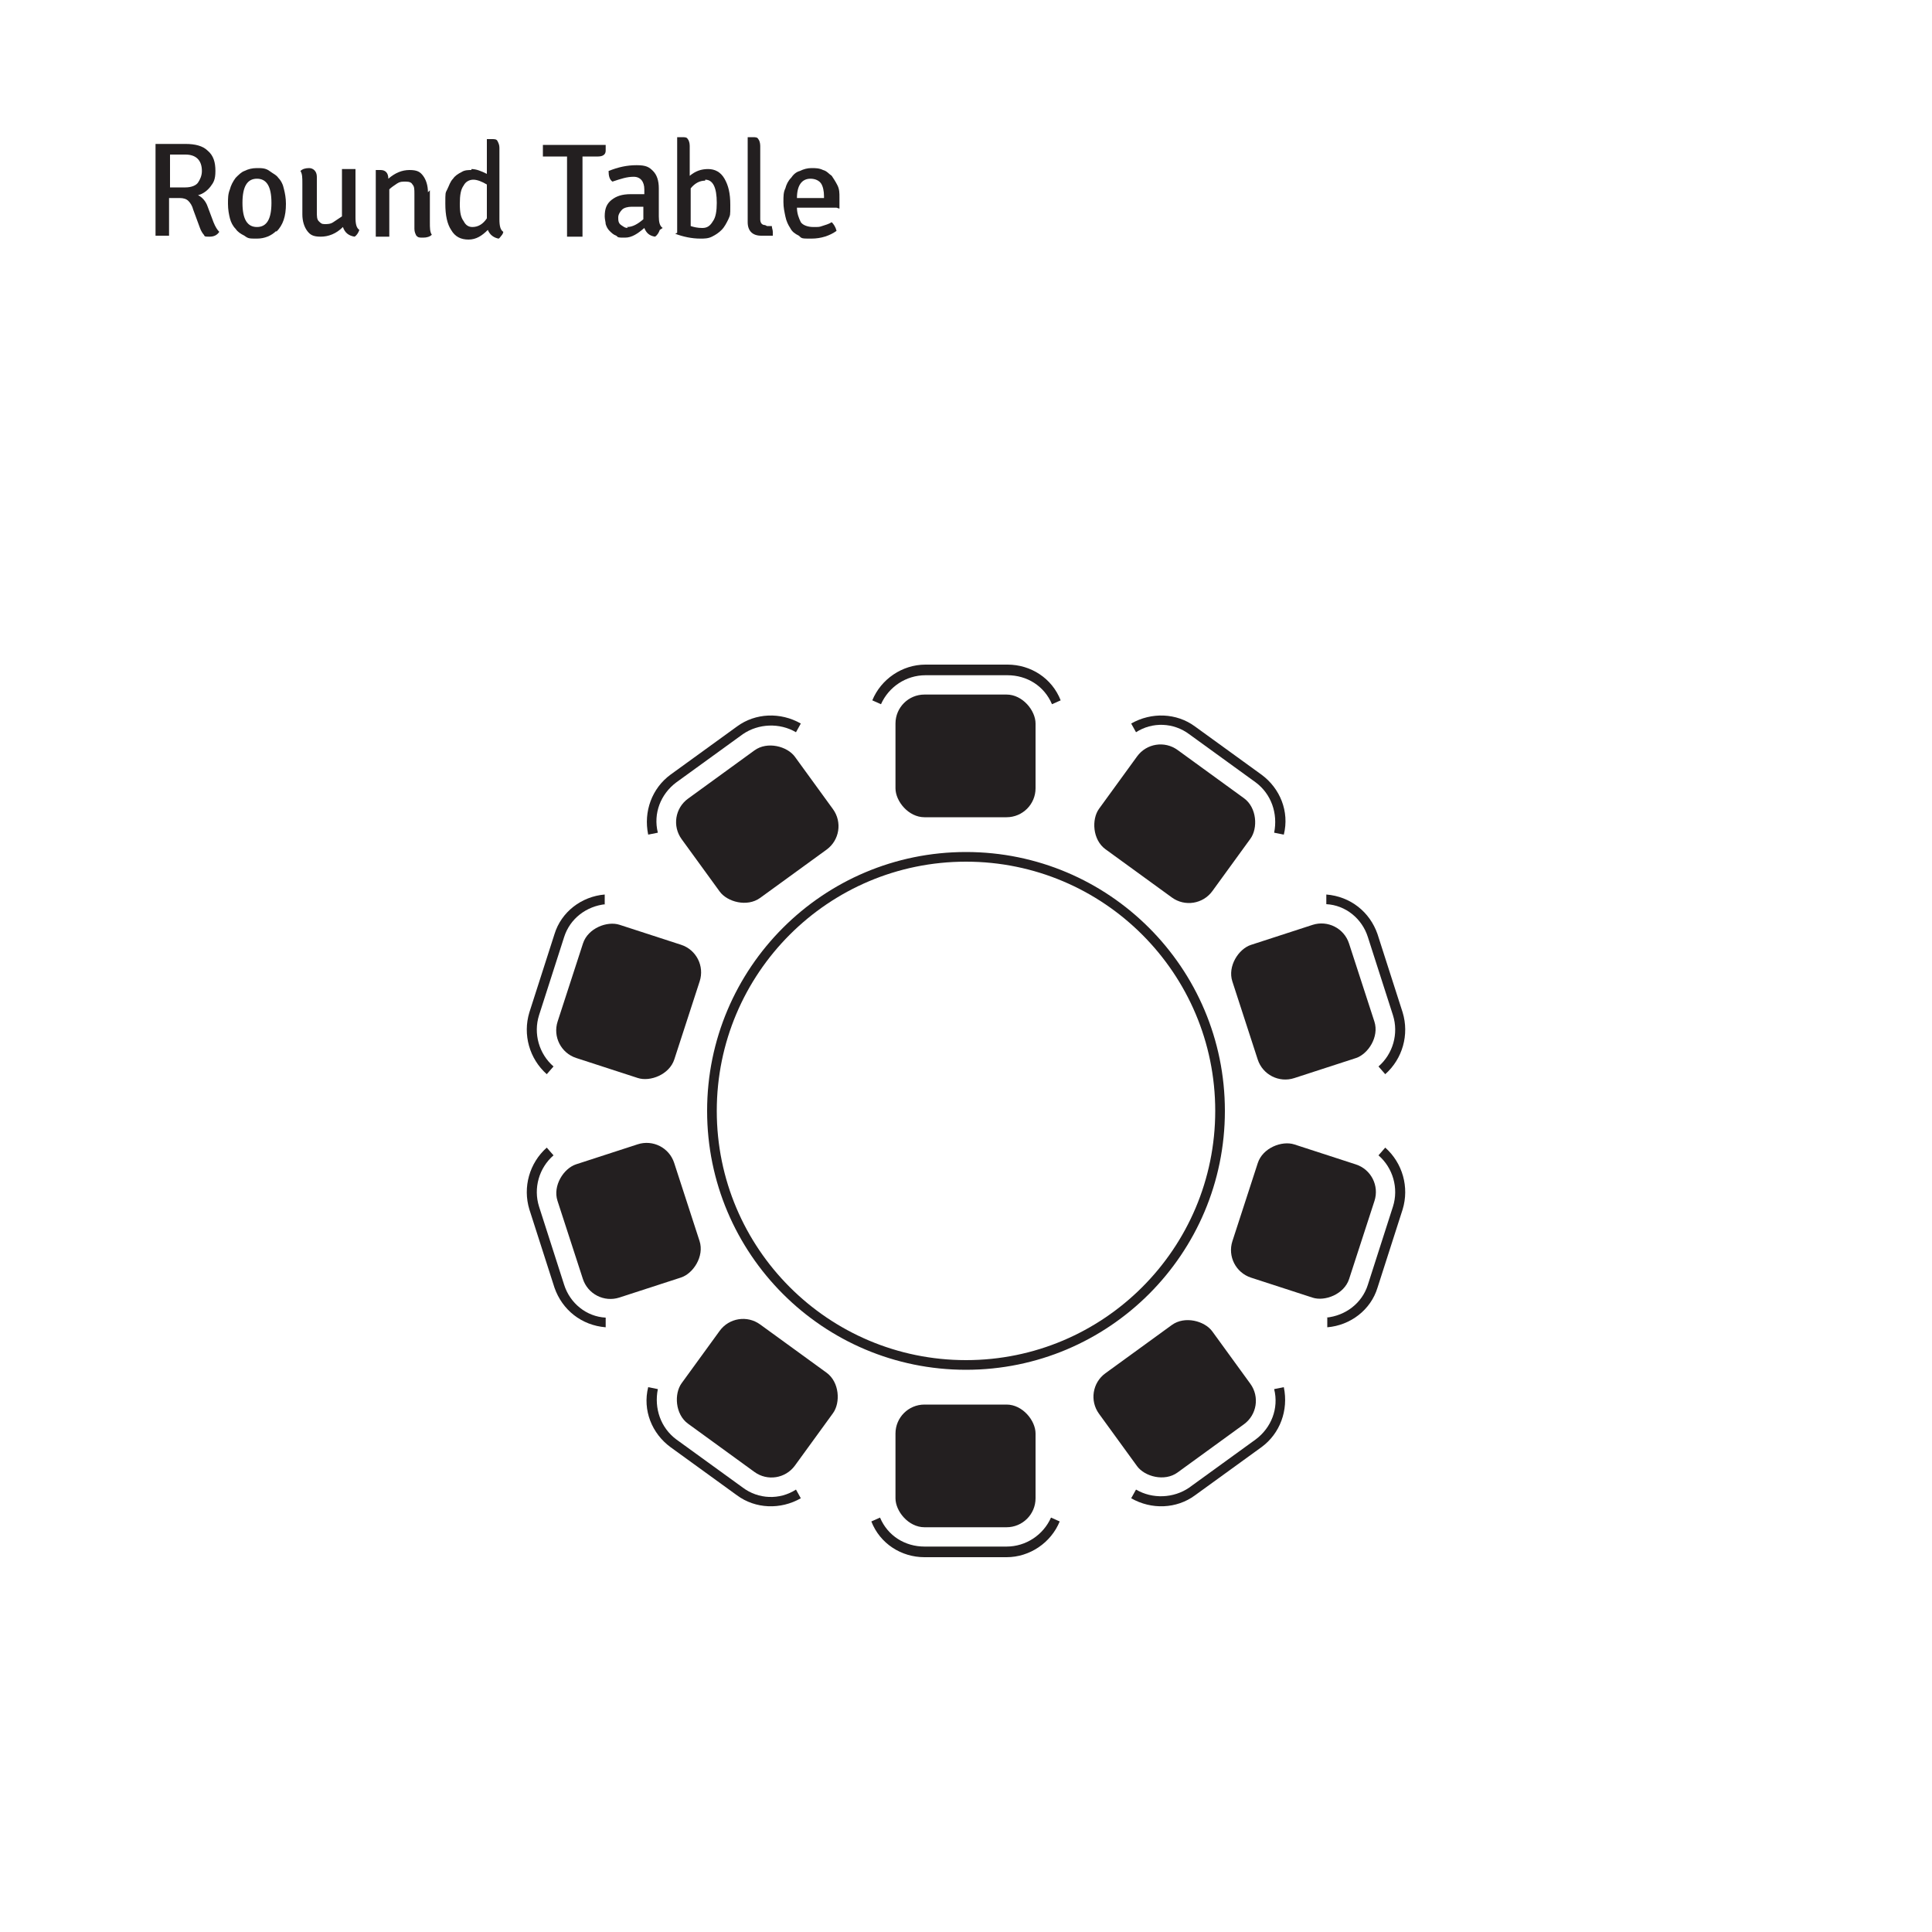 <?xml version="1.0" encoding="UTF-8"?>
<svg xmlns="http://www.w3.org/2000/svg" width="200" height="200" version="1.1" viewBox="0 0 200 200">
  <defs>
    <style>
      .cls-1 {
        fill: #231f20;
      }

      .cls-2 {
        fill: none;
        stroke: #231f20;
        stroke-miterlimit: 10;
      }
    </style>
  </defs>
  <!-- Generator: Adobe Illustrator 28.7.5, SVG Export Plug-In . SVG Version: 1.2.0 Build 176)  -->
  <g>
    <g id="Layer_1">
      <g>
        <path class="cls-1" d="M16.2,14.9h3c1,0,1.8.2,2.3.7.6.5.8,1.2.8,2.1s-.2,1.2-.5,1.6-.8.8-1.3.9c.4.2.8.6,1,1.2l.6,1.6c.2.5.4.8.6,1-.2.3-.5.5-1,.5s-.5,0-.6-.2c-.1-.1-.3-.4-.4-.7l-.7-1.9c-.1-.4-.3-.7-.5-.9-.2-.2-.5-.3-.9-.3h-1.1v3.9c-.2,0-.4,0-.7,0s-.5,0-.7,0v-9.5h0ZM17.6,16v3.4c.7,0,1.2,0,1.6,0,.6,0,1.1-.2,1.3-.5s.4-.7.4-1.2c0-1.1-.6-1.7-1.7-1.7s-1.2,0-1.6,0Z"/>
        <path class="cls-1" d="M28.6,23.9c-.5.5-1.2.8-2,.8s-.9,0-1.3-.3c-.4-.2-.7-.4-.9-.7-.3-.3-.5-.7-.6-1.1-.1-.4-.2-.9-.2-1.5s0-1,.2-1.5c.1-.4.3-.8.6-1.2.3-.3.6-.6.9-.7.4-.2.8-.3,1.3-.3s.9,0,1.3.3.7.4.9.7c.3.3.5.7.6,1.2.1.4.2.9.2,1.5,0,1.3-.3,2.2-1,2.9ZM26.6,18.5c-1,0-1.5.8-1.5,2.5s.5,2.5,1.5,2.5,1.5-.8,1.5-2.5-.5-2.5-1.5-2.5Z"/>
        <path class="cls-1" d="M31.3,22.3v-3.3c0-.6,0-1-.2-1.3.2-.2.5-.3.9-.3s.8.3.8.9v3.6c0,.5,0,.8.2,1s.3.3.6.3.6,0,.9-.2c.3-.2.6-.4.9-.6v-4.9c.3,0,.5,0,.7,0s.5,0,.7,0v5c0,.7.1,1.1.4,1.3-.1.3-.3.6-.5.7-.6-.1-1-.4-1.2-1-.7.7-1.5,1-2.3,1s-1.1-.2-1.4-.6-.5-1-.5-1.7Z"/>
        <path class="cls-1" d="M44.5,19.7v3.3c0,.6,0,1,.2,1.3-.2.2-.5.3-.9.3s-.5,0-.7-.2c-.1-.2-.2-.4-.2-.7v-3.6c0-.5,0-.8-.2-1-.1-.2-.3-.3-.7-.3s-.6,0-.9.2c-.3.2-.6.4-.8.6v4.9c-.2,0-.4,0-.7,0s-.3,0-.4,0-.2,0-.3,0v-6.9h0c0,0,.5,0,.5,0,.5,0,.8.3.8.9.7-.6,1.4-.9,2.2-.9s1.1.2,1.4.6c.3.4.5,1,.5,1.7Z"/>
        <path class="cls-1" d="M48.8,17.5c.5,0,1,.2,1.6.5v-3.6h0c0,0,.5,0,.5,0,.3,0,.5,0,.6.2s.2.4.2.7v7.4c0,.7.1,1.1.4,1.3,0,.1-.1.3-.2.4-.1.1-.2.3-.3.3-.5-.1-.9-.4-1.1-.9-.6.6-1.2,1-2,1s-1.4-.3-1.8-1c-.4-.6-.6-1.5-.6-2.7s0-1.1.2-1.5.3-.8.6-1.1c.2-.3.5-.5.9-.7.3-.2.7-.2,1-.2ZM48.9,23.5c.6,0,1.1-.3,1.5-.9v-3.5c-.5-.3-1-.5-1.4-.5s-.8.2-1,.6c-.3.4-.4,1-.4,1.9s.1,1.4.4,1.8c.2.4.5.6.9.6Z"/>
        <path class="cls-1" d="M61.1,16.2h-.8s0,8.3,0,8.3c-.2,0-.5,0-.8,0s-.5,0-.8,0v-8.3s0,0,0,0h-.8s-1.7,0-1.7,0c0-.2,0-.4,0-.6s0-.4,0-.6h6.5c0,.2,0,.4,0,.6,0,.4-.3.6-.8.6h-.9Z"/>
        <path class="cls-1" d="M68.3,23.8c-.1.3-.3.6-.5.7-.6-.1-.9-.4-1.1-.9-.7.6-1.3,1-2,1s-.7,0-.9-.2c-.3-.1-.5-.3-.7-.5-.2-.2-.3-.4-.4-.7,0-.2-.1-.5-.1-.8,0-.8.2-1.3.7-1.7.5-.4,1.1-.6,2-.6s.5,0,.7,0c.2,0,.4,0,.7,0v-.5c0-.8-.4-1.3-1.1-1.3s-1.3.2-2.2.5c-.3-.2-.4-.6-.4-1.1,1-.4,1.9-.6,2.9-.6s1.3.2,1.7.6c.4.4.6,1,.6,1.8v2.9c0,.6.1,1,.4,1.2ZM64.9,23.5c.6,0,1.1-.3,1.7-.8v-1.3c-.2,0-.4,0-.6,0-.2,0-.4,0-.6,0-.4,0-.8.1-1,.3-.2.2-.4.5-.4.8s0,.6.3.8.4.3.7.3Z"/>
        <path class="cls-1" d="M70.1,24.1v-9.9h0c0,0,.5,0,.5,0,.3,0,.5,0,.6.2.1.1.2.4.2.7v3.1c.6-.5,1.2-.7,1.9-.7s1.3.3,1.7,1,.6,1.5.6,2.7,0,1-.2,1.5c-.2.4-.4.8-.7,1.1s-.6.5-1,.7c-.4.2-.8.2-1.2.2-.9,0-1.8-.2-2.6-.5ZM73,18.7c-.6,0-1.1.3-1.5.8v3.9c.3.1.7.2,1.2.2s.8-.2,1.1-.7c.3-.4.4-1.1.4-1.9s-.1-1.4-.3-1.8c-.2-.4-.5-.6-.9-.6Z"/>
        <path class="cls-1" d="M79.4,23.4h.5c0,.2.1.4.1.6s0,.3,0,.4c-.4,0-.8,0-1.2,0-.9,0-1.4-.5-1.4-1.4v-8.8h0c0,0,.5,0,.5,0,.3,0,.5,0,.6.2.1.1.2.4.2.7v7.6c0,.4.2.6.5.6Z"/>
        <path class="cls-1" d="M86.6,21.5h-4.1c0,.6.2,1.1.4,1.5.2.3.7.5,1.3.5s.6,0,.9-.1.7-.2,1-.4c.2.2.4.5.5.9-.7.5-1.6.8-2.6.8s-1,0-1.3-.3c-.4-.2-.7-.4-.9-.8-.2-.3-.4-.7-.5-1.2-.1-.5-.2-.9-.2-1.5s0-1,.2-1.4c.1-.4.3-.8.6-1.1.2-.3.5-.6.9-.7.4-.2.8-.3,1.2-.3s.8,0,1.2.2c.4.1.6.4.9.6.2.3.4.6.6,1s.2.8.2,1.2,0,.4,0,.6c0,.2,0,.4,0,.6ZM83.9,18.5c-.9,0-1.4.7-1.4,2h2.8v-.2c0-.5-.1-1-.3-1.3-.2-.3-.6-.5-1.1-.5Z"/>
      </g>
      <g>
        <g>
          <g>
            <rect class="cls-1" x="92.7" y="71.9" width="14.5" height="12.7" rx="3" ry="3"/>
            <path class="cls-1" d="M108.9,72.9c-.8-1.9-2.6-3-4.6-3h-8.5c-2,0-3.8,1.2-4.6,3l-.9-.4c.9-2.2,3.1-3.7,5.5-3.7h8.5c2.4,0,4.6,1.4,5.5,3.7l-.9.4Z"/>
          </g>
          <g>
            <rect class="cls-1" x="71.1" y="78.9" width="14.5" height="12.7" rx="3" ry="3" transform="translate(-35.1 62.4) rotate(-36)"/>
            <path class="cls-1" d="M82.4,75.8c-1.7-1-3.9-.9-5.5.2l-6.9,5c-1.6,1.2-2.4,3.2-1.9,5.2l-1,.2c-.5-2.4.4-4.8,2.3-6.2l6.9-5c1.9-1.4,4.5-1.5,6.6-.3l-.5.9Z"/>
          </g>
          <g>
            <rect class="cls-1" x="57.8" y="97.3" width="14.5" height="12.7" rx="3" ry="3" transform="translate(-53.6 133.5) rotate(-72)"/>
            <path class="cls-1" d="M62.7,93.6c-2,.2-3.7,1.5-4.3,3.4l-2.6,8.1c-.6,1.9,0,4,1.5,5.3l-.7.8c-1.8-1.6-2.5-4.1-1.8-6.4l2.6-8.1c.7-2.3,2.8-3.9,5.2-4.1v1Z"/>
          </g>
          <g>
            <rect class="cls-1" x="57.8" y="120" width="14.5" height="12.7" rx="3" ry="3" transform="translate(-35 227.3) rotate(-108)"/>
            <path class="cls-1" d="M57.3,119.6c-1.5,1.3-2.1,3.4-1.5,5.3l2.6,8.1c.6,1.9,2.3,3.3,4.3,3.4v1c-2.5-.2-4.5-1.8-5.3-4.1l-2.6-8.1c-.7-2.3,0-4.8,1.8-6.4l.7.8Z"/>
          </g>
          <g>
            <rect class="cls-1" x="71.1" y="138.4" width="14.5" height="12.7" rx="3" ry="3" transform="translate(56.7 307.9) rotate(-144)"/>
            <path class="cls-1" d="M68.1,143.8c-.4,2,.3,4,1.9,5.2l6.9,5c1.6,1.2,3.8,1.3,5.5.2l.5.9c-2.1,1.2-4.7,1.1-6.6-.3l-6.9-5c-1.9-1.4-2.9-3.8-2.3-6.2l1,.2Z"/>
          </g>
          <g>
            <rect class="cls-1" x="92.8" y="145.4" width="14.5" height="12.7" rx="3" ry="3" transform="translate(200 303.5) rotate(180)"/>
            <path class="cls-1" d="M91.1,157.1c.8,1.9,2.6,3,4.6,3h8.5c2,0,3.8-1.2,4.6-3l.9.4c-.9,2.2-3.1,3.7-5.5,3.7h-8.5c-2.4,0-4.6-1.4-5.5-3.7l.9-.4Z"/>
          </g>
          <g>
            <rect class="cls-1" x="114.4" y="138.4" width="14.5" height="12.7" rx="3" ry="3" transform="translate(305.1 190.4) rotate(144)"/>
            <path class="cls-1" d="M117.6,154.2c1.7,1,3.9.9,5.5-.2l6.9-5c1.6-1.2,2.4-3.2,1.9-5.2l1-.2c.5,2.4-.4,4.8-2.3,6.2l-6.9,5c-1.9,1.4-4.5,1.5-6.6.3l.5-.9Z"/>
          </g>
          <g>
            <rect class="cls-1" x="127.7" y="120" width="14.5" height="12.7" rx="3" ry="3" transform="translate(296.8 37.1) rotate(108)"/>
            <path class="cls-1" d="M137.3,136.4c2-.2,3.7-1.5,4.3-3.4l2.6-8.1c.6-1.9,0-4-1.5-5.3l.7-.8c1.8,1.6,2.5,4.1,1.8,6.4l-2.6,8.1c-.7,2.3-2.8,3.9-5.2,4.1v-1Z"/>
          </g>
          <g>
            <rect class="cls-1" x="127.7" y="97.3" width="14.5" height="12.7" rx="3" ry="3" transform="translate(191.8 -56.7) rotate(72)"/>
            <path class="cls-1" d="M142.7,110.4c1.5-1.3,2.1-3.4,1.5-5.3l-2.6-8.1c-.6-1.9-2.3-3.3-4.3-3.4v-1c2.5.2,4.5,1.8,5.3,4.1l2.6,8.1c.7,2.3,0,4.8-1.8,6.4l-.7-.8Z"/>
          </g>
          <g>
            <rect class="cls-1" x="114.4" y="78.9" width="14.5" height="12.7" rx="3" ry="3" transform="translate(73.3 -55.2) rotate(36)"/>
            <path class="cls-1" d="M131.9,86.2c.4-2-.3-4-1.9-5.2l-6.9-5c-1.6-1.2-3.8-1.3-5.5-.2l-.5-.9c2.1-1.2,4.7-1.1,6.6.3l6.9,5c1.9,1.4,2.9,3.8,2.3,6.2l-1-.2Z"/>
          </g>
        </g>
        <circle class="cls-2" cx="100" cy="115" r="26.3"/>
      </g>
    </g>
  </g>
</svg>